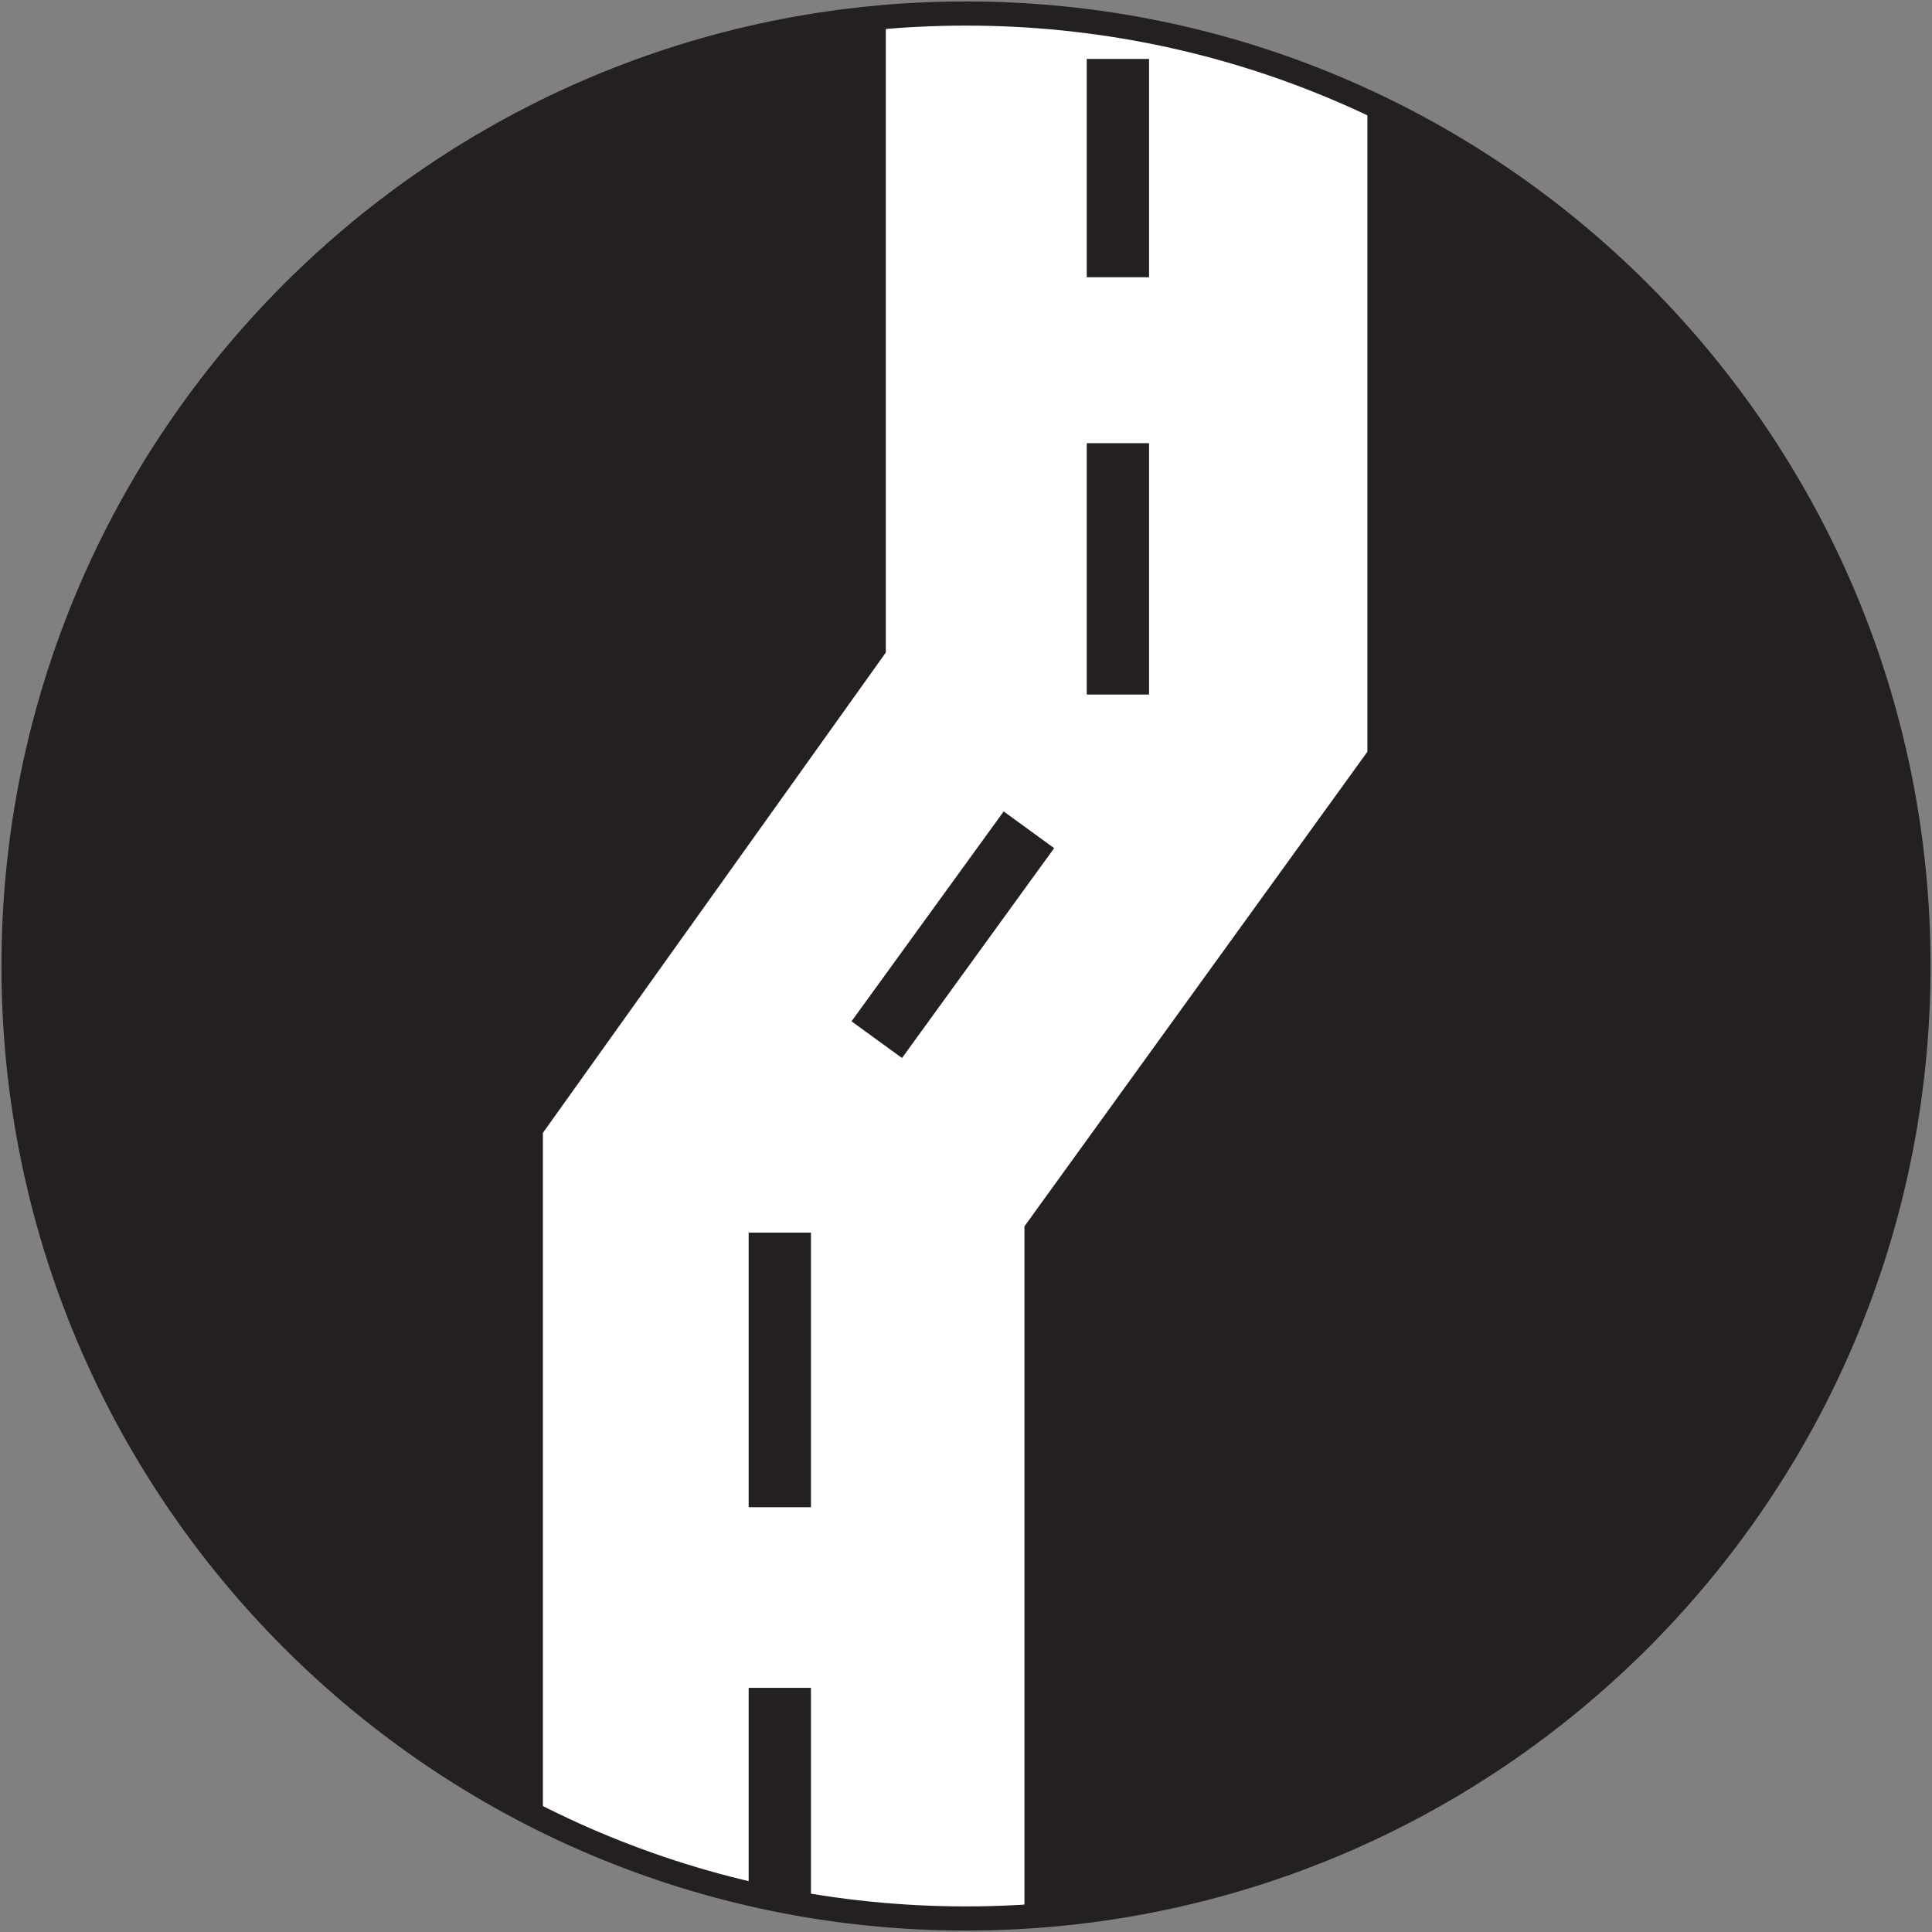 <?xml version="1.0" encoding="UTF-8"?>
<svg id="Layer_2" data-name="Layer 2" xmlns="http://www.w3.org/2000/svg" xmlns:xlink="http://www.w3.org/1999/xlink" viewBox="0 0 80 80">
  <rect x="0" y="0" width="80" height="80" fill="#808080" stroke="none"/>
  <defs>
    <style>
      .cls-1, .cls-2 {
        fill: none;
      }

      .cls-2 {
        stroke: #241f21;
        stroke-miterlimit: 10;
      }

      .cls-3 {
        clip-path: url(#clippath-1);
      }

      .cls-4 {
        fill: #fff;
      }

      .cls-5 {
        fill: #241f21;
      }

      .cls-6 {
        clip-path: url(#clippath);
      }
    </style>
    <clipPath id="clippath">
      <circle class="cls-1" cx="40" cy="40" r="39.44"/>
    </clipPath>
    <clipPath id="clippath-1">
      <rect class="cls-1" width="80" height="80"/>
    </clipPath>
  </defs>
  <g id="Layer_1-2" data-name="Layer 1">
    <g id="Layer_1-2" data-name="Layer 1-2">
      <g>
        <path class="cls-5" d="M40,.56C18.22.56.56,18.22.56,40s17.66,39.44,39.44,39.44,39.44-17.66,39.44-39.44S61.78.56,40,.56h0Z"/>
        <g class="cls-6">
          <path class="cls-4" d="M42.42,79.36v-28.58l14.2-19.65V4.23c-5.05-2.35-10.68-3.67-16.62-3.67-1.12,0-2.22.06-3.32.15v26.31l-14.2,19.89v28.43c2.68,1.33,5.53,2.36,8.52,3.06v-8.51h2.58v9.02c2.09.34,4.23.53,6.42.53.81,0,1.62-.03,2.42-.08h0ZM33.58,62.41h-2.58v-11.37h2.58v11.37h0ZM45,18.35h2.58v10.41h-2.58v-10.41h0ZM45,2.44h2.58v9.04h-2.58V2.44h0ZM37.35,43.81l-2.09-1.52,6.3-8.69,2.09,1.52-6.3,8.69h0Z"/>
        </g>
        <g class="cls-3">
          <path class="cls-2" d="M40,.56C18.22.56.56,18.22.56,40s17.66,39.44,39.44,39.44,39.44-17.66,39.44-39.44S61.78.56,40,.56h0Z"/>
        </g>
      </g>
    </g>
  </g>
</svg>